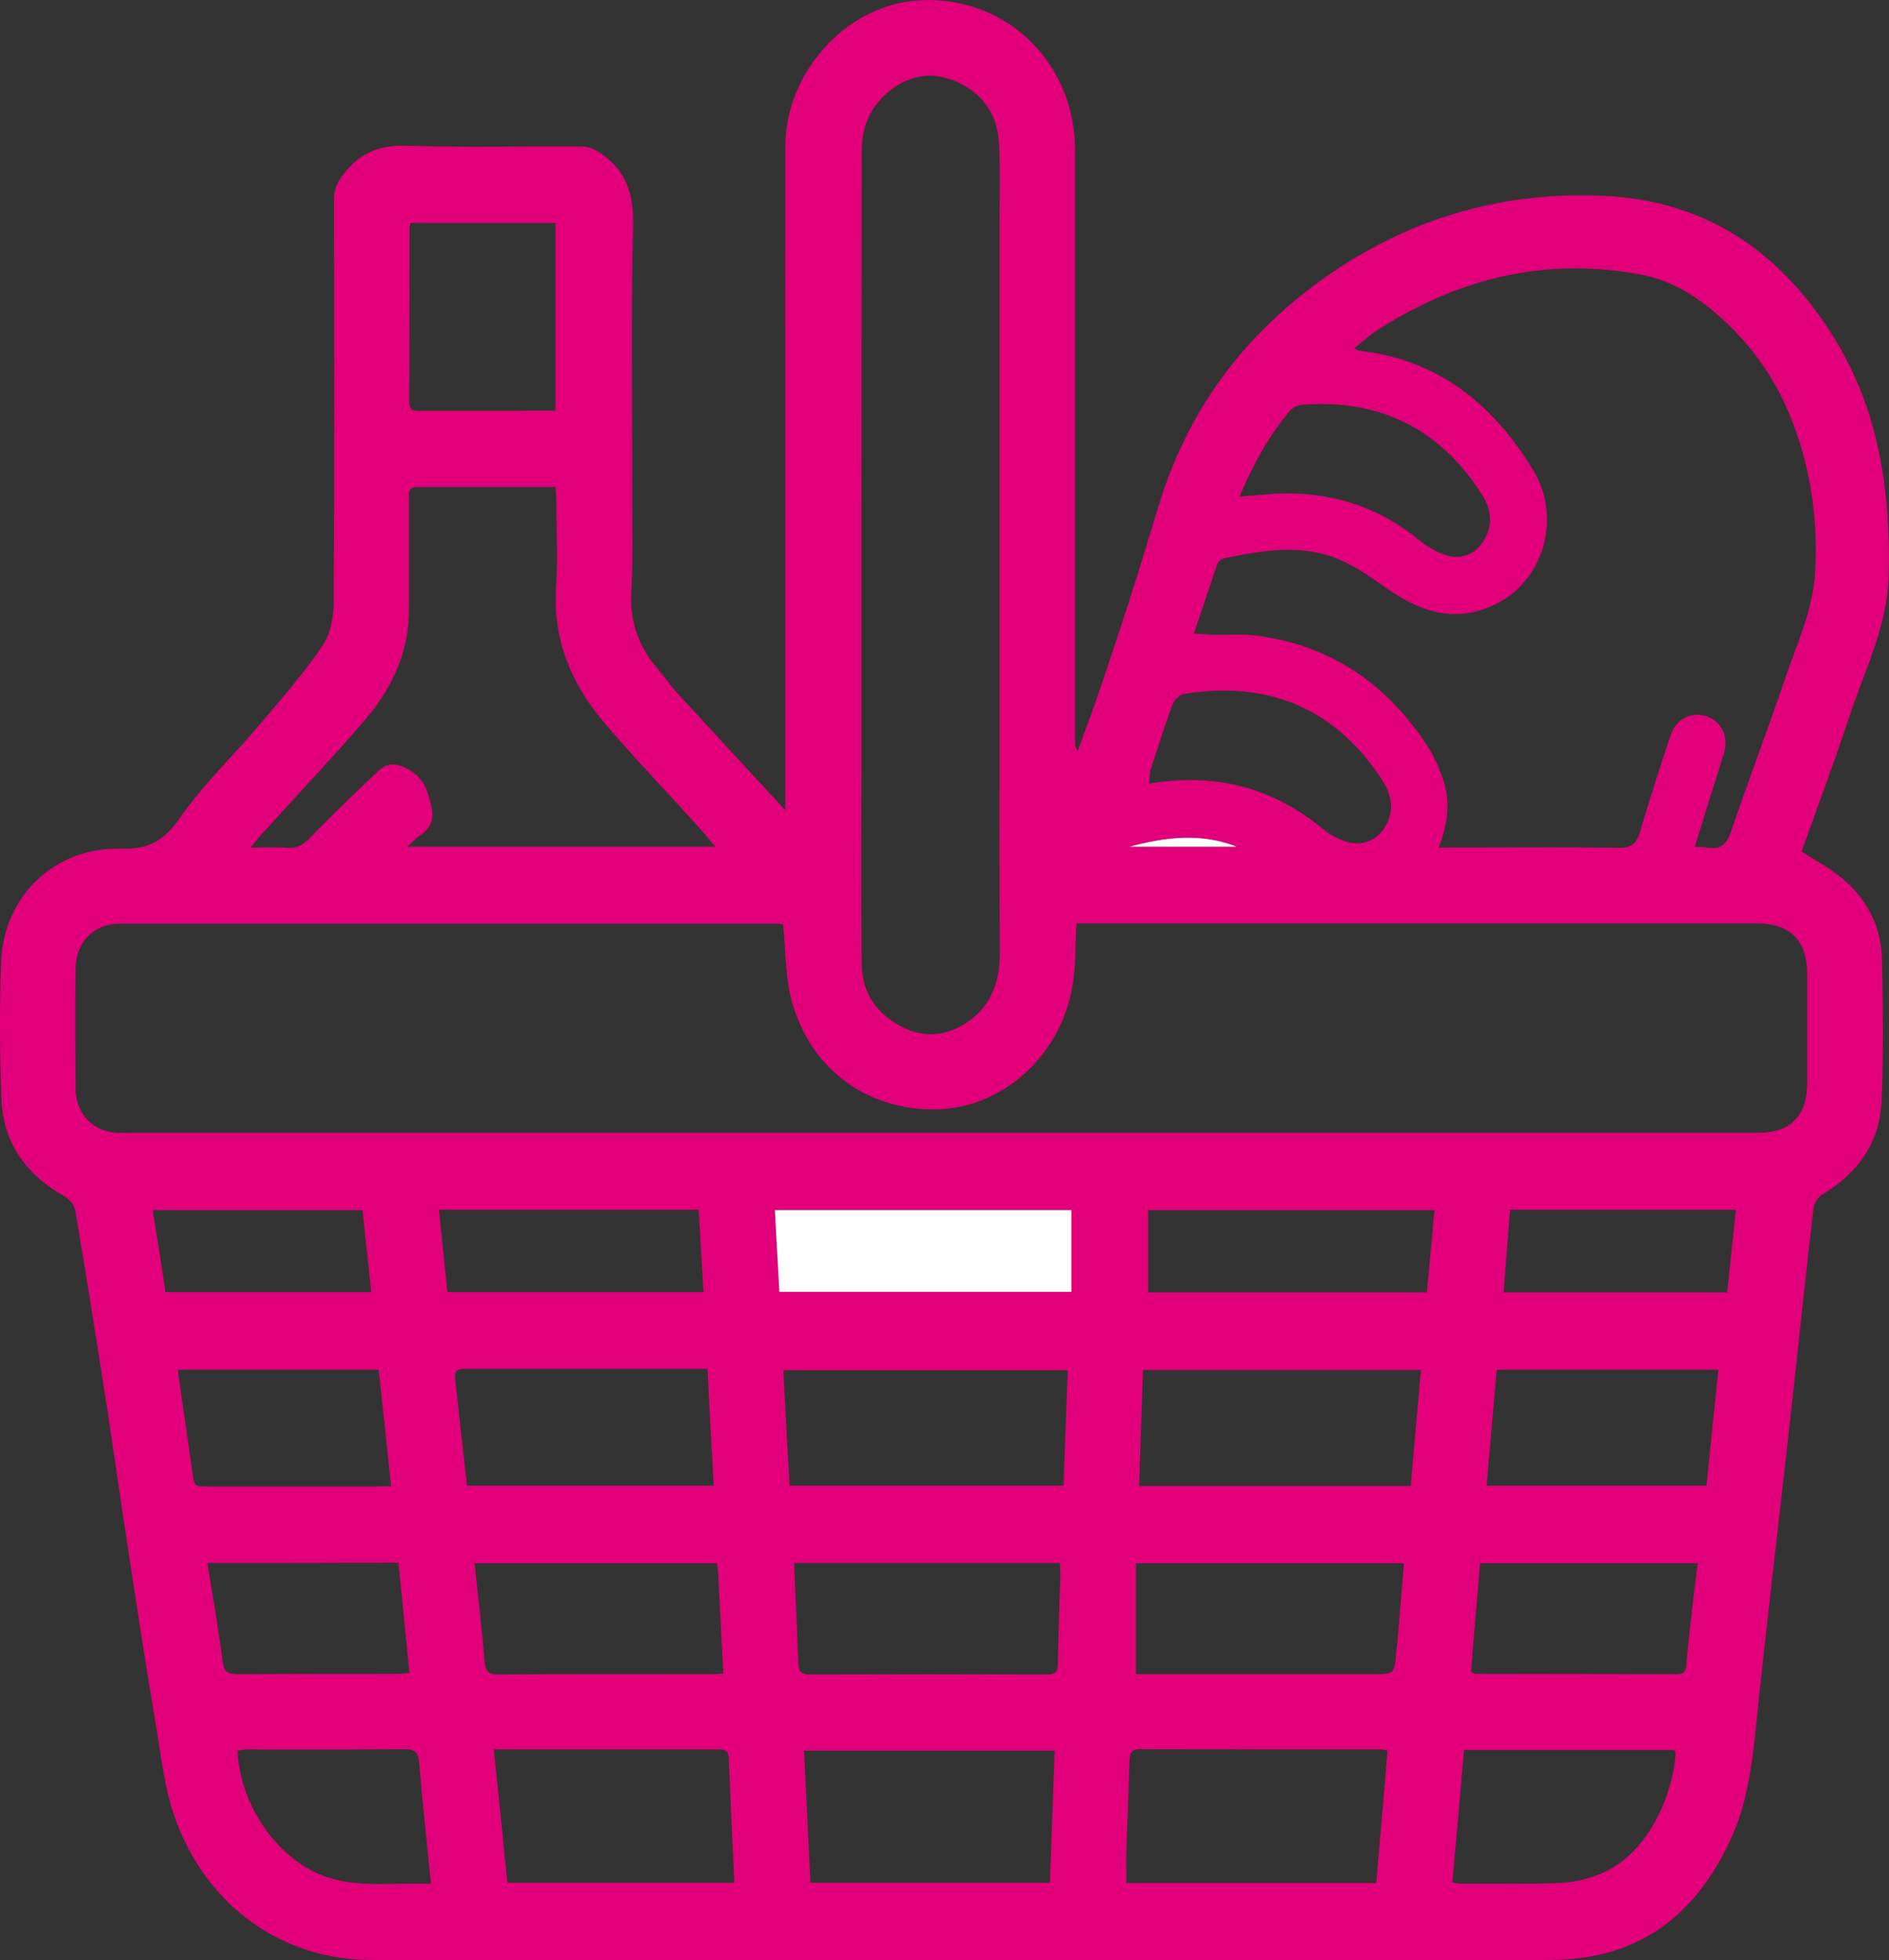 <?xml version="1.0" encoding="UTF-8"?>
<svg xmlns="http://www.w3.org/2000/svg" xmlns:xlink="http://www.w3.org/1999/xlink" version="1.1" id="Ebene_1" x="0px" y="0px" viewBox="0 0 667.5 692.6" style="enable-background:new 0 0 667.5 692.6;" xml:space="preserve">
<rect x="0" y="0" width="667.5" height="692.6" fill="#333333" stroke="none"/>
<style type="text/css">
	.st0{fill:#E2007A;}
	.st1{fill:#FFFFFF;}
</style>
<g id="_x3F_">
	<g>
		<path class="st0" d="M277.5,286.3c0-25.2,0-50.1,0-74.9c0-53.2-0.1-106.4,0-159.5c0-26.2,21.2-49.7,46.3-51.7    C350.7-2,374.2,16.2,379,43c0.6,3.5,0.9,7.1,0.9,10.7c0,49.4,0,98.9,0,148.3c0,20.2,0,40.4,0,60.7c0,0.7,0.1,1.5,1,2.5    c2.3-6.5,4.8-12.9,7-19.4c4.3-12.6,8.5-25.2,12.5-37.8c3.3-10.2,6.3-20.5,9.5-30.8c10.8-34.5,31.8-61.4,61.6-81.4    c28.7-19.3,60.4-28.2,95.2-26.6c36.5,1.7,62.6,20,81.3,50c15.9,25.7,20.1,54.2,19.4,84c-0.4,17.8-8.3,33.2-13.7,49.4    c-5.4,16.4-11.5,32.6-17.1,48.3c5.1,3.3,10.2,6,14.5,9.6c8.6,7.3,13.6,16.8,13.9,28.1c0.4,16.8,0.6,33.6-0.1,50.3    c-0.6,14.6-8.2,25.5-20.8,33.1c-1.6,0.9-3.1,3.2-3.3,5c-2.9,25.1-5.5,50.2-8.3,75.3c-4,36.2-8.4,72.5-12.1,108.7    c-1.4,13.6-3.2,27-9.1,39.5c-12.6,27.1-33.2,42.1-63.7,42.1c-138.7,0-277.5,0-416.2,0c-31.6,0-57.6-18.8-68.9-48.4    c-4.7-12.2-5.7-25-7.9-37.6c-3.2-18.7-6-37.4-8.9-56.2c-2.8-18.3-5.4-36.7-8.2-55c-3.5-22.6-7.1-45.1-10.9-67.7    c-0.3-1.8-2-3.9-3.6-4.8c-13.7-7.7-22-19-22.5-34.8c-0.6-16.2-0.7-32.4-0.1-48.5c1-23.2,19.2-40.4,42.4-39.7    c9.9,0.3,15.2-2.9,20.8-10.9c8.4-12.1,19.3-22.4,28.8-33.7c7.4-8.8,15-17.5,21.5-27c2.8-4.1,4-10.1,4-15.2    c0.3-47.5,0.2-95,0.1-142.5c0-4.1,1.5-6.7,4-9.8c5.9-7.3,12.8-9.6,22.1-9.3c20.6,0.7,41.3,0.1,62,0.3c2.2,0,4.7,1.3,6.6,2.7    c8.8,6.2,11.3,14.5,11,25.3c-0.8,31.7-0.2,63.5-0.3,95.3c0,11.4,0.3,22.8-0.3,34.1c-0.6,10.4,2.5,19.1,9,26.8    c2.8,3.3,5.3,6.9,8.3,10.1C252.6,259.4,264.9,272.6,277.5,286.3z M276.7,326.6c-0.5-0.1-1.3-0.2-2-0.2c-77.5,0-154.9,0-232.4,0    c-9.1,0-15.4,6.4-15.6,15.7c-0.2,14.2-0.1,28.5,0,42.7c0.1,7.4,4.5,13.3,11.3,15c2.7,0.7,5.6,0.5,8.5,0.5c191.6,0,383.2,0,574.8,0    c11.4,0,17.3-6,17.3-17.6c0-12.9,0-25.8,0-38.6c0-11.7-6-17.8-17.7-17.8c-78.6,0-157.3,0-235.9,0c-1.6,0-3.2,0-4.6,0    c-0.5,8-0.2,15.4-1.5,22.5c-4.3,24.4-24.6,42.6-47.7,43.2c-25.3,0.7-46.2-15.2-52-40.6C277.5,343.7,277.6,335.3,276.7,326.6z     M421.9,223.9c2.8,0.1,4.9,0.3,6.9,0.4c4.8,0.1,9.6-0.3,14.3,0.2c26.4,3.1,46.4,16.7,60.9,38.5c2.7,4,4.7,8.7,6.2,13.3    c2.4,7.6,1.2,15.3-1.8,23.2c2.1,0,3.8,0,5.4,0c19.3,0,38.7-0.2,58,0.1c4.6,0.1,6.5-1.4,7.7-5.6c3.4-11.5,7-22.8,10.8-34.1    c2-5.9,7.3-8.6,12.7-6.8c5.3,1.7,7.9,7.3,6.2,13c-0.9,3-1.9,6-2.8,9c-2.5,7.9-5,15.9-7.5,24.1c1.8,0.1,3,0.1,4.1,0.3    c5,0.9,7.2-1.1,8.8-6c6-17.8,12.8-35.4,18.8-53.2c4.2-12.5,10-24.4,10.8-38.1c1.1-19.5-1.8-38.3-9.2-56.1    c-5.3-12.8-13.3-24-23.7-33.5c-8.3-7.5-17.2-13.3-28.3-15.5c-34-6.5-65,1.2-93.7,19.7c-2.7,1.8-5.2,4.1-8,6.3    c1.1,0.6,1.3,0.8,1.6,0.8c28.1,3.1,47.6,19,61.7,42.3c10.2,16.9,3.6,39.2-13.5,47.4c-14.3,6.9-27,2.4-39-6.2    c-5-3.5-10.1-7.1-15.6-9.5c-13.5-5.9-27.3-3.5-41.1-0.6c-1,0.2-2.2,1.2-2.5,2.1C427.4,207.3,424.8,215.3,421.9,223.9z     M304.4,195.7C304.4,195.7,304.5,195.7,304.4,195.7c0,23.3,0,46.7,0,70c0,25-0.2,50,0.1,75c0.1,9.9,5.1,17.4,13.9,22    c8.2,4.3,16.3,3.5,23.7-1.7c8.3-5.8,11.2-14.2,11.2-24.2c-0.2-27.2-0.1-54.5-0.1-81.7c0-18.2,0-36.5,0-54.7c0-40.7,0-81.5,0-122.2    c0-9.3,0.3-18.6-0.2-27.8c-0.6-9.9-5.7-17.3-14.7-21.4c-8.1-3.7-16.1-2.8-23.3,2.6c-7.1,5.4-10.5,12.7-10.5,21.7    C304.5,100.7,304.4,148.2,304.4,195.7z M88.5,299.5c5.1,0,9.1-0.2,13.1,0.1c3.5,0.2,5.6-1.1,8-3.6c7.8-8.1,15.9-15.8,24-23.5    c1.1-1.1,2.7-2.1,4.2-2.3c4.7-0.5,11.2,3.8,12.9,8.8c2.9,8.5,3.3,12.3-2.5,16.4c-1.4,0.9-2.5,2.2-4.3,3.8c36.7,0,72.4,0,108.9,0    c-2.7-3.1-4.7-5.6-6.9-8c-10.9-12.1-22.2-23.8-32.7-36.2c-11.4-13.6-17.9-29.1-16.7-47.4c0.7-10.1,0.1-20.4,0.1-30.5    c0-1.6-0.2-3.2-0.3-5c-16.6,0-32.8,0-48.9,0c-3.4,0-2.9,2.3-2.9,4.3c0,12.7,0,25.5,0,38.2c0,3.4-0.2,6.9-0.8,10.3    c-2,11.4-7.6,21.2-14.9,29.7c-11.6,13.5-23.9,26.4-35.8,39.6C91.7,295.5,90.5,297.1,88.5,299.5z M490.3,618.6    c-1.2-0.3-1.6-0.4-2-0.4c-28.5,0-56.9,0-85.4-0.1c-3.2,0-3.7,1.5-3.8,4.1c-0.3,10.6-0.7,21.3-1.1,31.9c-0.1,3.7,0,7.4,0,11.3    c29.5,0,58.6,0,88.3,0C487.7,649.8,489,634.3,490.3,618.6z M286.4,665.3c28.6,0,56.4,0,84.6,0c0.6-15.7,1.1-31.1,1.7-46.7    c-29.7,0-59,0-88.6,0C284.9,634.3,285.6,649.6,286.4,665.3z M279,525c32.5,0,64.4,0,96.8,0c0.5-13.8,1-27.3,1.5-40.8    c-33.8,0-67.1,0-100.5,0C277.5,498,278.2,511.4,279,525z M498.5,525.1c1.2-14,2.4-27.5,3.6-41c-33.3,0-65.5,0-98.2,0    c-0.5,13.9-0.9,27.4-1.4,41C434.9,525.1,466.4,525.1,498.5,525.1z M174.5,618.2c1.7,16.2,3.2,31.6,4.8,47.1c26.9,0,53.4,0,80.2,0    c-0.7-15-1.4-29.6-2-44.2c-0.1-3.2-2.3-2.9-4.4-2.9c-18.1,0-36.2,0-54.3,0C190.9,618.2,183,618.2,174.5,618.2z M401.4,552.4    c0,13.1,0,26,0,39.2c1.5,0,3.1,0,4.7,0c26.2,0,52.4,0,78.6,0c8.1,0,8.1,0,8.7-8.3c0.1-1,0.3-2.1,0.4-3.1    c0.8-9.2,1.5-18.3,2.3-27.8C464.5,552.4,433.3,552.4,401.4,552.4z M280.6,552.3c0.5,12.3,1.1,24.1,1.5,35.9c0.1,2.7,1.4,3.5,4,3.5    c28-0.1,56-0.1,84,0c2.7,0,3.6-0.8,3.7-3.6c0.2-10.6,0.6-21.2,0.9-31.9c0-1.3-0.2-2.6-0.2-3.9C343,552.3,312.1,552.3,280.6,552.3z     M250,483.7c-29.2,0-57.6,0-86.1,0c-3.1,0-3.3,1.6-3,4.1c0.6,5.2,1.1,10.4,1.7,15.6c0.8,7.2,1.6,14.5,2.4,21.6    c29.4,0,58.2,0,87.2,0C251.4,511.1,250.7,497.7,250,483.7z M196.3,145.1c0-22.7,0-44.6,0-66.3c-17.4,0-34.3,0-51.2,0    c-0.2,0.8-0.4,1.2-0.4,1.7c0,20.5,0,41-0.1,61.5c0,3.2,1.8,3.2,4,3.2c9.9,0,19.8,0,29.6,0C184.2,145.1,190.1,145.1,196.3,145.1z     M253.3,552.4c-28.6,0-56.9,0-85.6,0c1.2,11.7,2.6,23.1,3.5,34.5c0.3,3.6,1.2,4.8,4.9,4.8c25-0.2,50-0.1,75-0.1    c1.4,0,2.9-0.1,4.5-0.2c-0.6-12-1.2-23.4-1.8-34.9C253.8,555.1,253.5,553.8,253.3,552.4z M513.2,665.2c1.2,0.2,2.1,0.4,2.9,0.4    c11.5,0,23,0.2,34.5-0.2c4.3-0.1,8.6-1,12.7-2.4c19.2-6.3,28-29.5,28.8-43.5c0-0.4-0.3-0.8-0.5-1.1c-24.7,0-49.3,0-74.3,0    C516,634.2,514.6,649.6,513.2,665.2z M607.2,484c-26.2,0-52,0-78.3,0c-1.2,13.7-2.4,27.3-3.6,41c25.9,0,51.6,0,77.7,0    C604.4,511.3,605.8,497.9,607.2,484z M275.4,456.5c34.5,0,68.5,0,103.1,0c0-9.8,0-19.3,0-28.9c-34.8,0-69.6,0-104.8,0    C274.3,437.5,274.8,447,275.4,456.5z M519.8,590.8c0.9,0.4,1.2,0.7,1.4,0.7c23.8,0,47.6,0.1,71.4,0.1c2.3,0,3.1-0.9,3.3-3.1    c0.4-5.4,1-10.7,1.6-16c0.7-6.6,1.6-13.2,2.4-20.1c-26,0-51.3,0-76.9,0C521.9,565.3,520.8,578,519.8,590.8z M506.9,427.6    c-34,0-67.3,0-101.2,0c0,9.9,0,19.4,0,29.1c32.7,0,65.4,0,98.5,0C505.1,447,506,437.5,506.9,427.6z M138.2,525.2    c-1.5-14.2-2.9-27.8-4.4-41.2c-24.1,0-47.4,0-71,0c1.7,11.8,3.3,23.3,5,34.8c1,7.1,0.2,6.4,7.7,6.5c19.1,0,38.3,0,57.4,0    C134.6,525.2,136.2,525.2,138.2,525.2z M158.1,456.6c30.3,0,60.2,0,90.5,0c-0.6-9.9-1.2-19.5-1.7-29.1c-30.8,0-61,0-91.8,0    C156.1,437.3,157.1,446.7,158.1,456.6z M406.1,276.9c23.9-4,44.3,1.6,62.2,16.7c2,1.7,4.6,2.8,7.1,3.7c5.7,2,11.2-0.2,14.2-5.4    c3.5-6.1,1.9-11.8-1.8-17.2c-16.7-24.9-40.2-34.2-69.4-29.5c-1.5,0.2-3.5,2.2-4.1,3.8c-2.8,7.7-5.3,15.5-7.8,23.3    C406.1,273.5,406.3,275,406.1,276.9z M152.3,665.7c-1.5-14.9-3-28.9-4.2-42.8c-0.3-3.6-1.4-4.8-5.1-4.8    c-18.6,0.2-37.1,0.1-55.7,0.1c-1.1,0-2.3,0.2-3.4,0.4c1.1,20.2,14.7,39.2,32.2,44.9C127.9,667.2,139.9,665.1,152.3,665.7z     M438,175.5c2.9-0.3,5-0.4,7.1-0.6c20.9-2.2,39.8,2.4,56.3,15.9c2.5,2.1,5.4,3.8,8.4,5c5.6,2.3,11.1,0.5,14.2-4.3    c3.6-5.5,3.2-11.1-0.2-16.5c-14.7-23.3-35.9-34-63.4-32c-1.6,0.1-3.6,0.9-4.6,2.1C448.4,154,442.8,164,438,175.5z M73.3,552.3    c1.9,12,3.9,23.4,5.4,34.9c0.5,3.5,1.7,4.4,5.1,4.4c18.8-0.1,37.7-0.1,56.5-0.1c1.3,0,2.6-0.2,4.4-0.3c-1.3-13.2-2.6-26-3.9-39    C118.3,552.3,96.1,552.3,73.3,552.3z M610.3,456.7c1-9.7,2.1-19.3,3.1-29.2c-26.8,0-53,0-79.8,0c-0.8,9.8-1.5,19.4-2.3,29.2    C558,456.7,584,456.7,610.3,456.7z M58.5,456.6c24.3,0,48.3,0,72.7,0c-1.1-9.9-2.1-19.5-3.1-29c-24.9,0-49.2,0-74.1,0    C55.5,437.3,57,446.7,58.5,456.6z M399.1,299.2c12.6,0,25.3,0,37.9,0C424.4,294.2,411.7,295.7,399.1,299.2z"></path>
		<path class="st1" d="M275.4,456.5c-0.5-9.5-1.1-19.1-1.6-28.9c35.2,0,70,0,104.8,0c0,9.6,0,19.1,0,28.9    C343.9,456.5,309.8,456.5,275.4,456.5z"></path>
		<path class="st1" d="M399.1,299.2c12.6-3.4,25.3-5,37.9,0C424.4,299.2,411.7,299.2,399.1,299.2z"></path>
	</g>
</g>
<g id="GS">
</g>
</svg>

